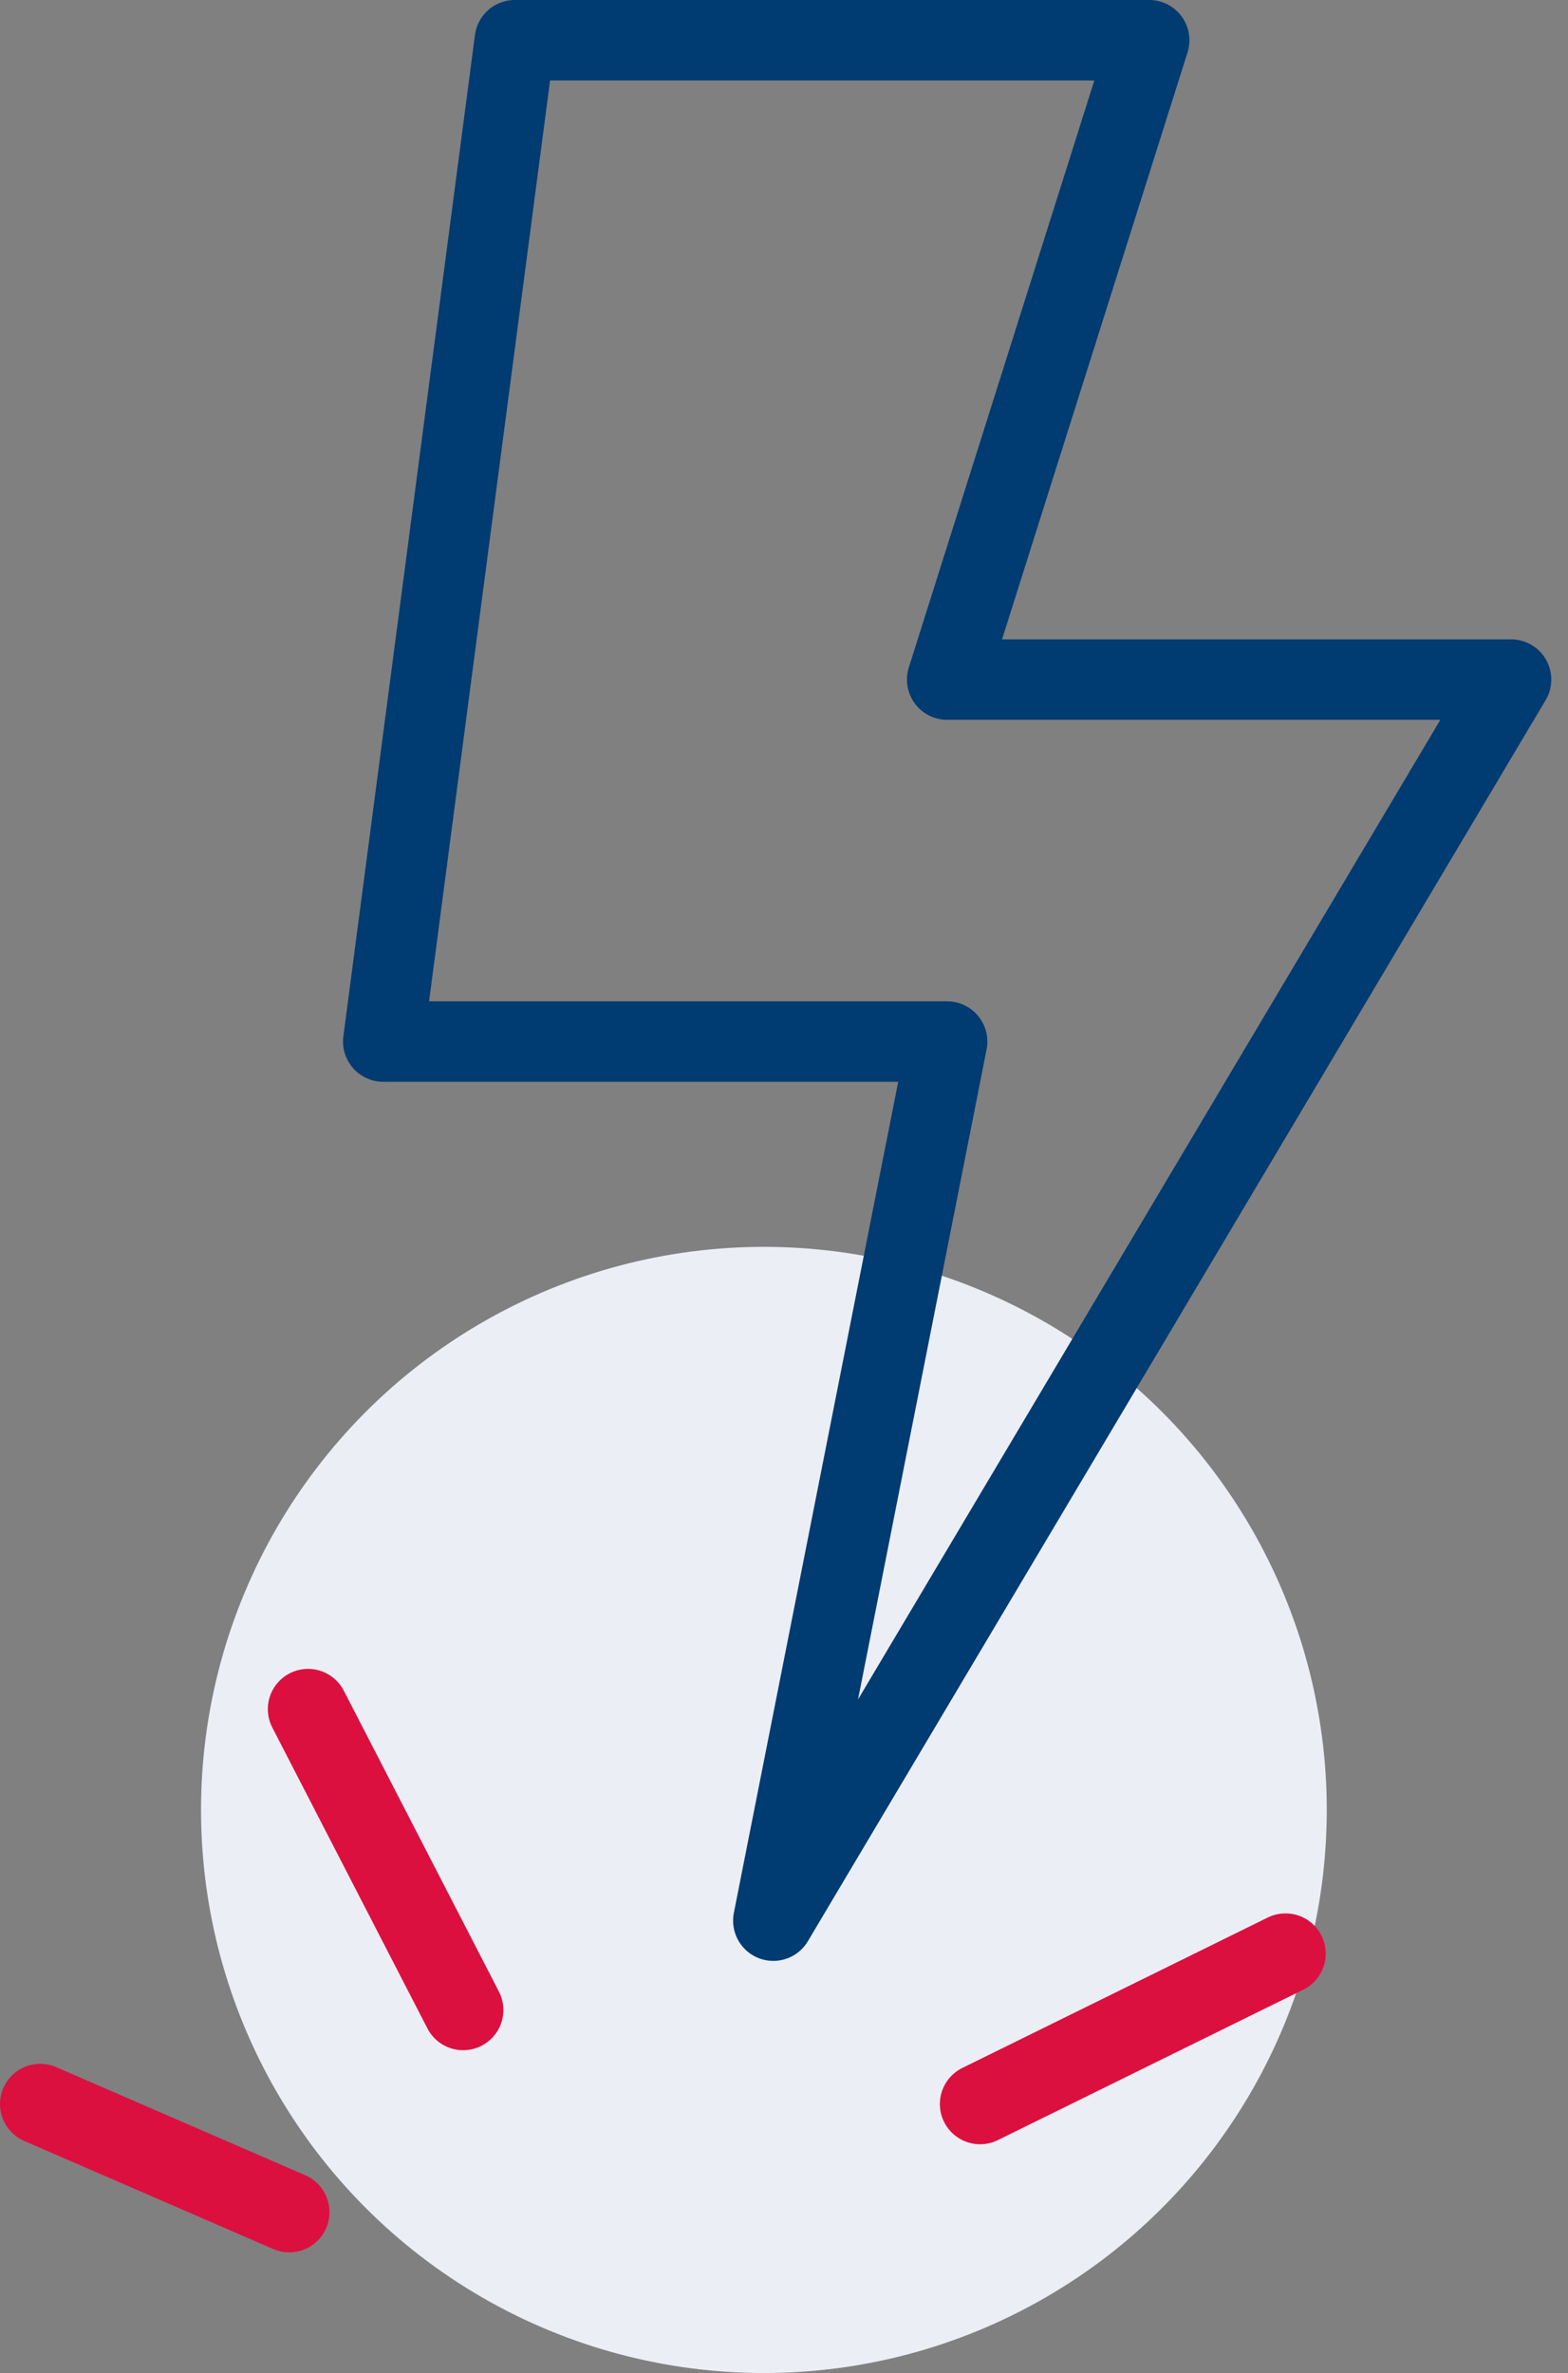 <svg width="39" height="59" viewBox="0 0 39 59" fill="none" xmlns="http://www.w3.org/2000/svg">
<rect x="0" y="0" width="39" height="59" fill="#808080" stroke="none"/>
<circle cx="19" cy="45" r="14" fill="#EBEEF5"/>
<path d="M12.805 1H28.584L23.558 16.896H37.584L19.234 47.753L23.558 25.896H9.532L12.805 1Z" stroke="#003B71" stroke-width="2" stroke-miterlimit="10" stroke-linecap="round" stroke-linejoin="round"/>
<path d="M24.377 52.312L31.974 48.572" stroke="#DB103F" stroke-width="2" stroke-miterlimit="10" stroke-linecap="round" stroke-linejoin="round"/>
<path d="M11.52 49.974L7.662 42.493" stroke="#DB103F" stroke-width="2" stroke-miterlimit="10" stroke-linecap="round" stroke-linejoin="round"/>
<path d="M7.195 55L1 52.312" stroke="#DB103F" stroke-width="2" stroke-miterlimit="10" stroke-linecap="round" stroke-linejoin="round"/>
</svg>
